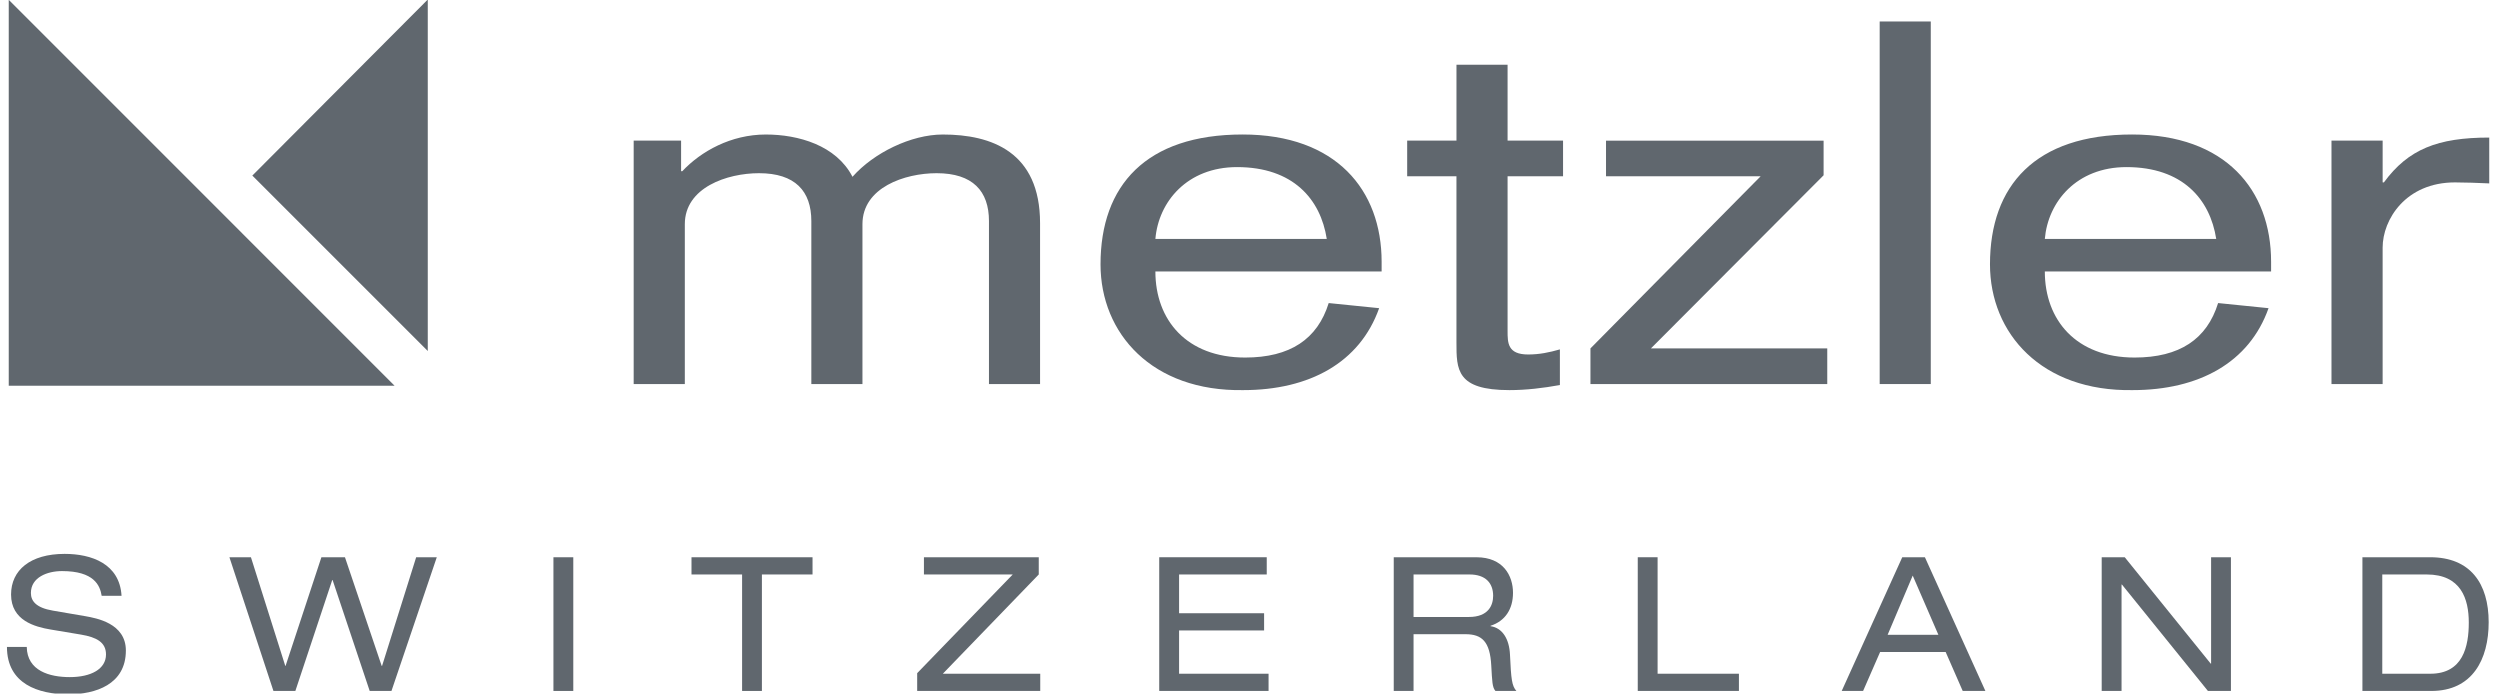 <?xml version="1.0" encoding="utf-8"?>
<!-- Generator: Adobe Illustrator 22.0.1, SVG Export Plug-In . SVG Version: 6.00 Build 0)  -->
<svg version="1.1" id="Layer_1" xmlns="http://www.w3.org/2000/svg" xmlns:xlink="http://www.w3.org/1999/xlink" x="0px" y="0px"
	 width="155px" height="43px" viewBox="0 0 155 43" style="enable-background:new 0 0 155 43;" xml:space="preserve">
<style type="text/css">
	.st0{fill:#60676E;}
</style>
<g>
	<polygon class="st0" points="26.522,21.763 26.522,-0.028 15.644,10.886 	"/>
	<polygon class="st0" points="0.542,23.917 24.465,23.917 0.542,-0.01 	"/>
	<g>
		<path class="st0" d="M1.659,40.11c0.025,1.485,1.415,1.871,2.67,1.871c1.315,0,2.243-0.5,2.243-1.406
			c0-0.754-0.592-1.069-1.546-1.229l-1.879-0.314c-0.987-0.165-2.461-0.559-2.461-2.172c0-1.511,1.194-2.519,3.32-2.519
			c1.659,0,3.413,0.604,3.53,2.599H6.304C6.2,36.29,5.828,35.407,3.843,35.407c-0.906,0-1.927,0.384-1.927,1.358
			c0,0.51,0.336,0.919,1.36,1.093l2.03,0.348c0.652,0.119,2.498,0.43,2.498,2.125c0,2.114-1.891,2.716-3.565,2.716
			c-1.872,0-3.808-0.65-3.808-2.938H1.659"/>
		<polygon class="st0" points="20.622,35.964 20.598,35.964 18.312,42.839 16.953,42.839 14.224,34.549 15.558,34.549 
			17.686,41.283 17.706,41.283 19.927,34.549 21.387,34.549 23.663,41.283 23.689,41.283 25.803,34.549 27.081,34.549 
			24.271,42.839 22.921,42.839 		"/>
		<rect x="34.313" y="34.55" class="st0" width="1.231" height="8.289"/>
		<polygon class="st0" points="46.01,35.617 42.873,35.617 42.873,34.55 50.377,34.55 50.377,35.617 47.238,35.617 47.238,42.839 
			46.01,42.839 		"/>
		<polygon class="st0" points="56.865,41.736 62.79,35.617 57.284,35.617 57.284,34.55 64.403,34.55 64.403,35.617 58.456,41.77 
			64.495,41.77 64.495,42.839 56.865,42.839 		"/>
		<polygon class="st0" points="71.872,34.549 78.538,34.549 78.538,35.617 73.103,35.617 73.103,38.021 78.374,38.021 
			78.374,39.088 73.103,39.088 73.103,41.771 78.651,41.771 78.651,42.838 71.872,42.838 		"/>
		<path class="st0" d="M86.412,34.55h5.131c1.661,0,2.263,1.148,2.263,2.205c0,1.009-0.486,1.753-1.393,2.043v0.025
			c0.733,0.103,1.163,0.789,1.206,1.765c0.071,1.543,0.117,1.927,0.397,2.251h-1.299c-0.2-0.233-0.2-0.581-0.259-1.58
			c-0.078-1.485-0.579-1.939-1.6-1.939H87.64v3.518h-1.228V34.55z M91.078,38.252c1.206,0,1.497-0.731,1.497-1.312
			c0-0.791-0.473-1.323-1.462-1.323H87.64v2.635H91.078"/>
		<polygon class="st0" points="101.541,34.549 102.771,34.549 102.771,41.771 107.813,41.771 107.813,42.838 101.541,42.838 		"/>
		<path class="st0" d="M120.631,40.424h-4.064l-1.055,2.415h-1.326l3.754-8.29h1.404l3.75,8.29h-1.406L120.631,40.424z
			 M118.588,35.687l-1.554,3.669h3.145L118.588,35.687"/>
		<polygon class="st0" points="131.561,36.243 131.536,36.243 131.536,42.839 130.305,42.839 130.305,34.549 131.734,34.549 
			137.064,41.145 137.088,41.145 137.088,34.549 138.318,34.549 138.318,42.839 136.891,42.839 		"/>
		<path class="st0" d="M146.47,34.549h4.204c2.487,0,3.624,1.626,3.624,4.029c0,2.309-1.011,4.261-3.553,4.261h-4.275V34.549z
			 M150.685,41.771c2.023,0,2.38-1.695,2.38-3.171c0-1.461-0.475-2.983-2.612-2.983h-2.752v6.153H150.685"/>
		<path class="st0" d="M39.287,8.719h2.941v1.894h0.075c1.158-1.231,3.014-2.273,5.179-2.273c2.008,0,4.364,0.665,5.373,2.622
			c1.313-1.485,3.631-2.622,5.6-2.622c3.014,0,6.029,1.073,6.029,5.496v9.975h-3.168V13.708c0-1.862-1.005-2.97-3.246-2.97
			c-1.972,0-4.598,0.885-4.598,3.159v9.913h-3.169V13.708c0-1.862-1.005-2.97-3.247-2.97c-1.969,0-4.597,0.885-4.597,3.159v9.913
			h-3.171V8.719"/>
		<path class="st0" d="M71.634,16.833c0,3,1.93,5.335,5.567,5.335c2.778,0,4.482-1.135,5.179-3.378l3.127,0.317
			c-1.196,3.378-4.329,5.08-8.423,5.08c-5.644,0.096-8.851-3.502-8.851-7.798c0-4.894,2.822-8.05,8.812-8.05
			c5.794,0,8.616,3.443,8.616,7.892v0.601H71.634z M82.26,14.815c-0.384-2.466-2.086-4.455-5.563-4.455
			c-3.091,0-4.872,2.149-5.063,4.455H82.26"/>
		<path class="st0" d="M87.246,8.719h3.055V4.013h3.169v4.705h3.439v2.209H93.47v9.599c0,0.725,0,1.452,1.273,1.452
			c0.698,0,1.315-0.127,1.97-0.316v2.211c-1.042,0.188-2.088,0.314-3.129,0.314c-3.284,0-3.284-1.263-3.284-2.965V10.928h-3.055
			V8.719"/>
		<polygon class="st0" points="98.608,21.601 109.16,10.929 99.573,10.929 99.573,8.72 113.063,8.72 113.063,10.867 102.358,21.601 
			113.29,21.601 113.29,23.812 98.608,23.812 		"/>
		<rect x="116.54" y="1.332" class="st0" width="3.168" height="22.479"/>
		<path class="st0" d="M126.779,16.833c0,3,1.933,5.335,5.565,5.335c2.783,0,4.487-1.135,5.179-3.378l3.127,0.317
			c-1.194,3.378-4.326,5.08-8.425,5.08c-5.639,0.096-8.846-3.502-8.846-7.798c0-4.894,2.819-8.05,8.809-8.05
			c5.797,0,8.62,3.443,8.62,7.892v0.601H126.779z M137.406,14.815c-0.384-2.466-2.088-4.455-5.564-4.455
			c-3.093,0-4.869,2.149-5.063,4.455H137.406"/>
		<path class="st0" d="M144.553,8.719h3.171v2.59h0.078c1.507-2.052,3.324-2.78,6.531-2.78v2.842
			c-0.62-0.032-1.585-0.062-2.127-0.062c-3.052,0-4.483,2.304-4.483,4.04v8.463h-3.171V8.719"/>
	</g>
</g>
</svg>
